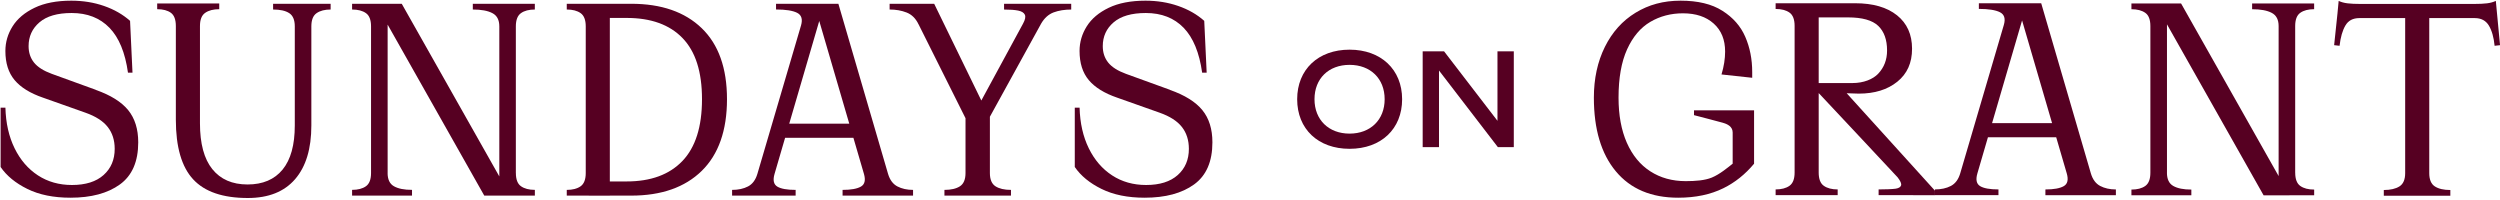 <svg width="625" height="50" viewBox="0 0 625 50" fill="none" xmlns="http://www.w3.org/2000/svg">
<g clip-path="url(#clip0_4_15)">
<path d="M324.293 24.809C324.293 17.381 329.542 12.417 337.393 12.417C345.244 12.417 350.53 17.381 350.53 24.809C350.53 32.238 345.281 37.202 337.393 37.202C329.506 37.202 324.293 32.238 324.293 24.809ZM346.163 24.809C346.163 19.67 342.642 16.215 337.393 16.215C332.145 16.215 328.624 19.663 328.624 24.809C328.624 29.956 332.181 33.404 337.393 33.404C342.606 33.404 346.163 29.956 346.163 24.809Z" fill="#560022"/>
<path d="M378.45 12.839V36.787H374.47L359.751 17.629V36.787H355.669V12.839H361.02L374.368 30.204V12.839H378.45Z" fill="#560022"/>
<path d="M23.944 22.477C27.655 23.782 30.352 25.466 32.036 27.521C33.712 29.577 34.558 32.267 34.558 35.577C34.558 40.395 33.027 43.909 29.965 46.118C26.904 48.327 22.785 49.427 17.616 49.427C13.403 49.427 9.809 48.698 6.849 47.24C3.89 45.782 1.652 43.953 0.15 41.744V26.909H1.353C1.455 30.773 2.22 34.162 3.649 37.071C5.078 39.98 7.024 42.239 9.481 43.843C11.938 45.447 14.774 46.249 17.988 46.249C21.4 46.249 24.039 45.418 25.89 43.763C27.742 42.108 28.675 39.921 28.675 37.217C28.675 35.059 28.099 33.237 26.94 31.757C25.788 30.277 23.93 29.081 21.371 28.177L10.757 24.416C7.542 23.315 5.173 21.843 3.642 20.013C2.111 18.183 1.346 15.763 1.346 12.745C1.346 10.536 1.951 8.48 3.153 6.57C4.356 4.66 6.193 3.122 8.65 1.941C11.107 0.76 14.168 0.17 17.835 0.17C20.744 0.17 23.47 0.607 26.007 1.489C28.544 2.371 30.709 3.611 32.517 5.214L33.122 18.161H31.992C31.292 13.146 29.747 9.406 27.363 6.942C24.979 4.485 21.83 3.253 17.915 3.253C14.351 3.253 11.668 4.033 9.86 5.586C8.052 7.139 7.148 9.122 7.148 11.535C7.148 13.138 7.6 14.509 8.504 15.639C9.408 16.769 10.888 17.709 12.944 18.46L23.937 22.448L23.944 22.477Z" fill="#560022"/>
<path d="M49.24 0.87H54.809V2.298C53.351 2.298 52.185 2.597 51.31 3.202C50.428 3.807 49.991 4.908 49.991 6.512V30.831C49.991 35.905 51.019 39.717 53.074 42.276C55.13 44.835 58.068 46.118 61.88 46.118C65.693 46.118 68.616 44.879 70.65 42.393C72.684 39.907 73.697 36.233 73.697 31.363V6.592C73.697 4.988 73.231 3.88 72.305 3.283C71.379 2.677 70.031 2.379 68.274 2.379V0.95H82.657V2.379C81.199 2.379 80.032 2.677 79.157 3.283C78.275 3.888 77.838 4.988 77.838 6.592V31.363C77.838 37.188 76.482 41.664 73.77 44.798C71.058 47.933 67.122 49.5 61.953 49.5C55.728 49.5 51.172 47.947 48.292 44.835C45.406 41.722 43.962 36.758 43.962 29.927V6.512C43.962 4.908 43.547 3.8 42.723 3.202C41.892 2.597 40.755 2.298 39.297 2.298V0.87H49.233H49.24Z" fill="#560022"/>
<path d="M96.901 43.253C96.901 44.857 97.426 45.965 98.483 46.562C99.54 47.167 101.042 47.466 103.003 47.466V48.895H88.022V47.466C89.48 47.466 90.632 47.167 91.485 46.562C92.338 45.957 92.76 44.857 92.76 43.253V6.592C92.76 4.988 92.338 3.88 91.485 3.283C90.632 2.677 89.473 2.379 88.022 2.379V0.95H96.908V43.26L96.901 43.253ZM100.437 0.943L127.54 48.903H121.067L93.963 0.943H100.437ZM128.969 43.253C128.969 44.857 129.392 45.965 130.252 46.562C131.105 47.167 132.257 47.466 133.715 47.466V48.895H124.828V6.592C124.828 4.988 124.253 3.88 123.093 3.283C121.942 2.677 120.309 2.379 118.202 2.379V0.95H133.707V2.379C132.249 2.379 131.098 2.677 130.245 3.283C129.392 3.888 128.962 4.988 128.962 6.592V43.253H128.969Z" fill="#560022"/>
<path d="M147.186 48.903H141.69V47.474C143.148 47.474 144.3 47.175 145.153 46.57C146.005 45.965 146.436 44.864 146.436 43.26V6.592C146.436 4.988 146.005 3.88 145.153 3.283C144.3 2.677 143.148 2.379 141.69 2.379V0.95H152.457V48.91H147.186V48.903ZM156.678 45.36C162.699 45.36 167.343 43.654 170.609 40.242C173.867 36.831 175.5 31.684 175.5 24.809C175.5 17.935 173.882 12.891 170.645 9.53C167.408 6.169 162.75 4.485 156.678 4.485H151.254V0.943H157.808C165.338 0.943 171.206 2.976 175.427 7.044C179.641 11.112 181.748 17.031 181.748 24.809C181.748 32.588 179.641 38.609 175.427 42.728C171.214 46.847 165.338 48.903 157.808 48.903H151.254V45.367H156.678V45.36Z" fill="#560022"/>
<path d="M203.88 2H205.76L193.637 43.479C193.185 45.032 193.411 46.089 194.315 46.643C195.219 47.197 196.75 47.474 198.908 47.474V48.903H183.023V47.474C184.576 47.474 185.91 47.182 187.011 46.606C188.112 46.03 188.892 44.988 189.344 43.479L200.257 6.366C200.708 4.813 200.38 3.756 199.28 3.202C198.179 2.648 196.422 2.371 194.009 2.371V0.943H209.595L222.017 43.479C222.469 44.988 223.249 46.03 224.35 46.606C225.45 47.182 226.755 47.474 228.264 47.474V48.903H210.645V47.474C212.751 47.474 214.282 47.197 215.237 46.643C216.192 46.089 216.44 45.039 215.988 43.479L203.865 2H203.88ZM194.621 30.911H217.205V34.447H194.621V30.911Z" fill="#560022"/>
<path d="M229.627 6.067C228.928 4.609 227.936 3.632 226.653 3.129C225.37 2.626 223.956 2.379 222.403 2.379V0.95H233.549L246.722 27.981H243.784L255.754 5.921C256.308 4.915 256.454 4.165 256.206 3.662C255.951 3.159 255.404 2.823 254.551 2.648C253.698 2.473 252.518 2.386 251.016 2.386V0.957H267.804V2.386C266.15 2.386 264.677 2.626 263.401 3.1C262.126 3.581 261.083 4.522 260.274 5.921L247.473 29.183V43.26C247.473 44.864 247.94 45.972 248.865 46.57C249.791 47.167 251.089 47.474 252.744 47.474V48.903H236.108V47.474C237.763 47.474 239.053 47.175 239.986 46.57C240.912 45.965 241.379 44.864 241.379 43.26V29.555L229.635 6.067H229.627Z" fill="#560022"/>
<path d="M292.488 22.477C296.198 23.782 298.896 25.466 300.58 27.521C302.264 29.577 303.102 32.267 303.102 35.577C303.102 40.395 301.571 43.909 298.509 46.118C295.447 48.327 291.329 49.427 286.16 49.427C281.947 49.427 278.353 48.698 275.393 47.24C272.433 45.782 270.195 43.953 268.694 41.744V26.909H269.897C269.999 30.773 270.764 34.162 272.193 37.071C273.622 39.98 275.568 42.239 278.025 43.843C280.481 45.447 283.317 46.249 286.532 46.249C289.944 46.249 292.575 45.418 294.434 43.763C296.286 42.108 297.219 39.921 297.219 37.217C297.219 35.059 296.643 33.237 295.484 31.757C294.332 30.277 292.473 29.081 289.915 28.177L279.3 24.416C276.086 23.315 273.716 21.843 272.186 20.013C270.655 18.183 269.889 15.763 269.889 12.745C269.889 10.536 270.494 8.48 271.697 6.57C272.9 4.66 274.73 3.122 277.194 1.941C279.65 0.76 282.712 0.17 286.379 0.17C289.288 0.17 292.014 0.607 294.551 1.489C297.088 2.371 299.26 3.611 301.061 5.214L301.666 18.161H300.536C299.836 13.146 298.291 9.406 295.907 6.942C293.523 4.485 290.374 3.253 286.459 3.253C282.894 3.253 280.212 4.033 278.404 5.586C276.596 7.139 275.692 9.122 275.692 11.535C275.692 13.138 276.144 14.509 277.048 15.639C277.952 16.769 279.432 17.709 281.487 18.46L292.481 22.448L292.488 22.477Z" fill="#560022"/>
<path d="M541.735 43.18C541.735 44.784 542.26 45.892 543.317 46.489C544.374 47.095 545.876 47.394 547.837 47.394V48.822H532.856V47.394C534.314 47.394 535.466 47.095 536.319 46.489C537.172 45.885 537.595 44.784 537.595 43.18V6.519C537.595 4.915 537.172 3.807 536.319 3.21C535.466 2.605 534.314 2.306 532.856 2.306V0.87H541.743V43.18H541.735ZM545.271 0.87L572.375 48.83H565.901L538.797 0.87H545.271ZM573.803 43.18C573.803 44.784 574.226 45.892 575.079 46.489C575.932 47.095 577.084 47.394 578.542 47.394V48.822H569.655V6.519C569.655 4.915 569.08 3.807 567.92 3.21C566.769 2.605 565.136 2.306 563.029 2.306V0.87H578.534V2.298C577.076 2.298 575.925 2.597 575.072 3.202C574.219 3.807 573.796 4.908 573.796 6.512V43.173L573.803 43.18Z" fill="#560022"/>
<path d="M584.658 0.228C585.307 0.527 586.05 0.731 586.881 0.833C587.712 0.935 588.799 0.986 590.154 0.986H618.461C619.817 0.986 620.91 0.935 621.734 0.833C622.565 0.731 623.301 0.534 623.958 0.228L624.256 3.392L625.007 11.294L623.651 11.447C623.447 9.34 622.973 7.656 622.223 6.403C621.472 5.149 620.291 4.522 618.687 4.522H589.856C588.245 4.522 587.078 5.134 586.356 6.366C585.627 7.598 585.139 9.289 584.891 11.447L583.535 11.294L584.366 3.392L584.665 0.228H584.658ZM607.315 43.289C607.315 44.893 607.781 46.001 608.707 46.599C609.633 47.204 610.931 47.503 612.585 47.503V48.932H595.95V47.503C597.605 47.503 598.91 47.204 599.865 46.599C600.819 45.994 601.293 44.893 601.293 43.289V0.979H607.315V43.289Z" fill="#560022"/>
<path d="M504.586 1.862H506.467L494.344 43.359C493.892 44.913 494.118 45.97 495.022 46.525C495.926 47.079 497.457 47.356 499.614 47.356V48.785H483.73V47.356C485.283 47.356 486.617 47.064 487.717 46.488C488.818 45.912 489.598 44.869 490.05 43.359L500.963 6.223C501.415 4.67 501.087 3.612 499.986 3.058C498.885 2.504 497.129 2.226 494.716 2.226V0.812H510.301L522.723 43.367C523.175 44.876 523.955 45.919 525.056 46.495C526.157 47.072 527.462 47.363 528.971 47.363V48.793H511.351V47.363C513.458 47.363 514.989 47.086 515.944 46.532C516.899 45.978 517.147 44.928 516.695 43.367L504.572 1.869L504.586 1.862ZM495.328 30.786H517.912V34.323H495.328V30.786Z" fill="#560022"/>
<path d="M449.402 48.785H443.905V47.356C445.363 47.356 446.515 47.057 447.368 46.452C448.221 45.846 448.651 44.745 448.651 43.141V6.456C448.651 4.852 448.221 3.743 447.368 3.145C446.515 2.54 445.363 2.241 443.905 2.241V0.812H454.673V43.141C454.673 44.745 455.095 45.854 455.956 46.452C456.808 47.057 457.96 47.356 459.418 47.356V48.785H449.402ZM478.314 48.785H469.653V47.356C471.206 47.356 473.203 47.29 473.954 47.166C474.705 47.042 475.142 46.765 475.274 46.335C475.398 45.912 475.113 45.241 474.406 44.337C474.406 44.337 457.516 26.257 454.673 23.267C453.528 22.064 451.56 20.765 453.747 20.765H463.107C465.921 20.765 468.246 19.803 469.544 18.432C471.016 16.871 471.767 14.946 471.767 12.634C471.767 9.921 471.024 7.864 469.544 6.456C468.064 5.049 465.542 4.349 461.977 4.349H453.922V0.812H463.785C468.254 0.812 471.738 1.818 474.253 3.824C476.761 5.829 478.015 8.622 478.015 12.181C478.015 15.741 476.783 18.446 474.326 20.43C471.862 22.414 468.654 23.406 464.689 23.406C463.996 23.406 461.671 23.311 461.671 23.311L483.737 47.662V48.793H478.314V48.785Z" fill="#560022"/>
<path d="M438.511 27.584H423.501V28.788C423.501 28.788 429.661 30.385 430.718 30.691C431.841 31.012 433.167 31.632 433.167 33.12V40.924C432.016 41.828 429.96 43.571 427.948 44.395C426.191 45.11 423.88 45.285 421.424 45.285C418.063 45.285 415.111 44.468 412.581 42.834C410.044 41.201 408.09 38.816 406.705 35.68C405.328 32.544 404.635 28.788 404.635 24.419C404.635 19.497 405.349 15.471 406.778 12.327C408.207 9.191 410.139 6.901 412.574 5.472C415.008 4.042 417.728 3.328 420.746 3.328C423.96 3.328 426.519 4.181 428.422 5.888C430.332 7.594 431.279 9.928 431.279 12.889C431.279 14.698 430.98 16.608 430.375 18.614L438.052 19.445V18.016C438.052 14.8 437.476 11.868 436.317 9.206C435.165 6.544 433.255 4.371 430.594 2.693C427.955 1.008 424.463 0.17 420.148 0.17C415.832 0.17 412.18 1.176 408.892 3.182C405.605 5.187 403.046 8.039 401.216 11.729C399.386 15.42 398.468 19.65 398.468 24.419C398.468 32.303 400.298 38.444 403.964 42.834C407.624 47.232 412.821 49.427 419.55 49.427C423.866 49.427 427.627 48.64 430.842 47.057C433.751 45.628 436.309 43.578 438.518 40.931V27.584H438.511Z" fill="#560022"/>
</g>
<defs>
<clipPath id="clip0_4_15">
<rect width="624.85" height="49.331" fill="white" transform="translate(0.15 0.17)"/>
</clipPath>
</defs>
</svg>
